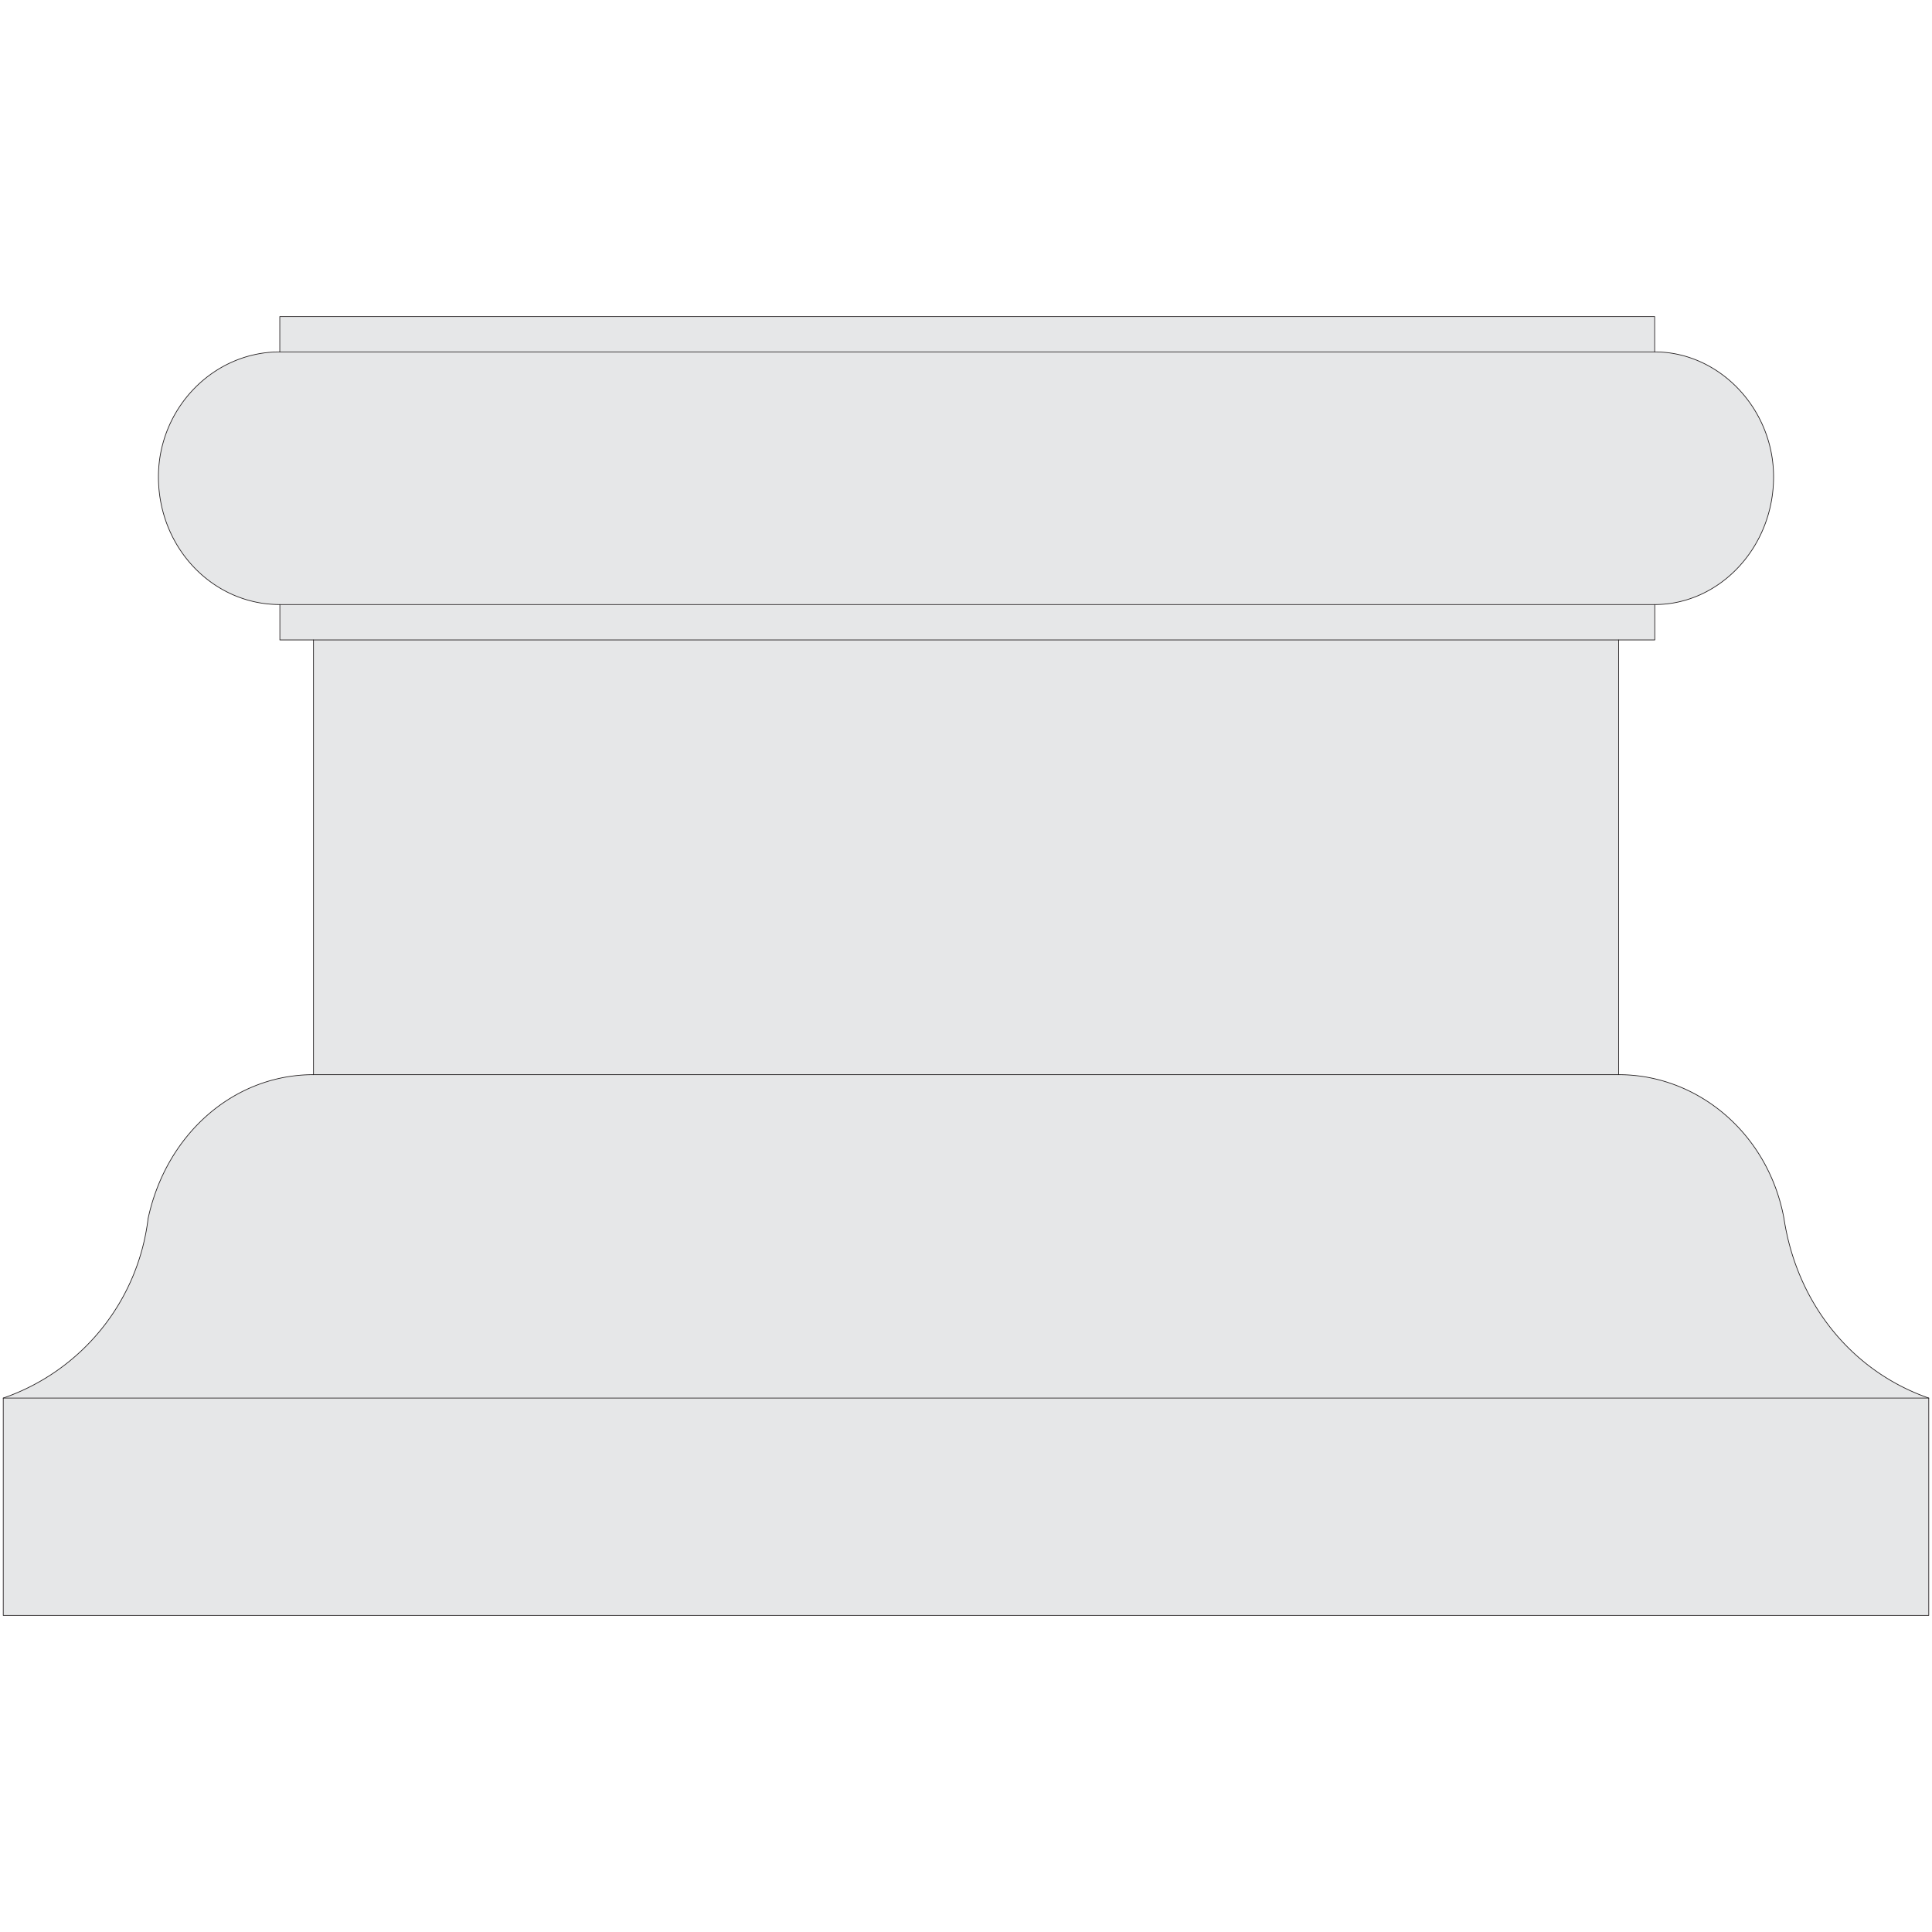 <svg id="Layer_1" data-name="Layer 1" xmlns="http://www.w3.org/2000/svg" viewBox="0 0 500 500"><defs><style>.cls-1{fill:#e6e7e8;fill-rule:evenodd;}.cls-1,.cls-2{stroke:#231f20;stroke-linecap:round;stroke-linejoin:round;stroke-width:0.18px;}.cls-2{fill:none;}</style></defs><title>FX-348</title><path class="cls-1" d="M499.16,418.07V361.82c-20.07-7-34.12-24.63-37.46-46.43-4-21.8-22.07-37.27-42.81-37.27V165.61h9.37v-9.15C445,156.46,459,141.7,459,123.41c0-17.58-14-32.34-30.77-32.34V81.93H72.41v9.14C55,91.07,41,105.83,41,123.41c0,18.29,14,33.05,31.43,33.05v9.15h8.7V278.12c-20.74,0-38.13,15.47-42.81,37.27A56.28,56.28,0,0,1,.84,361.82v56.25Z"/><line class="cls-2" x1="72.41" y1="91.07" x2="428.26" y2="91.07"/><line class="cls-2" x1="72.41" y1="156.46" x2="428.26" y2="156.46"/><line class="cls-2" x1="81.11" y1="165.61" x2="418.89" y2="165.61"/><line class="cls-2" x1="81.11" y1="278.12" x2="418.89" y2="278.12"/><line class="cls-2" x1="0.84" y1="361.82" x2="499.16" y2="361.82"/></svg>